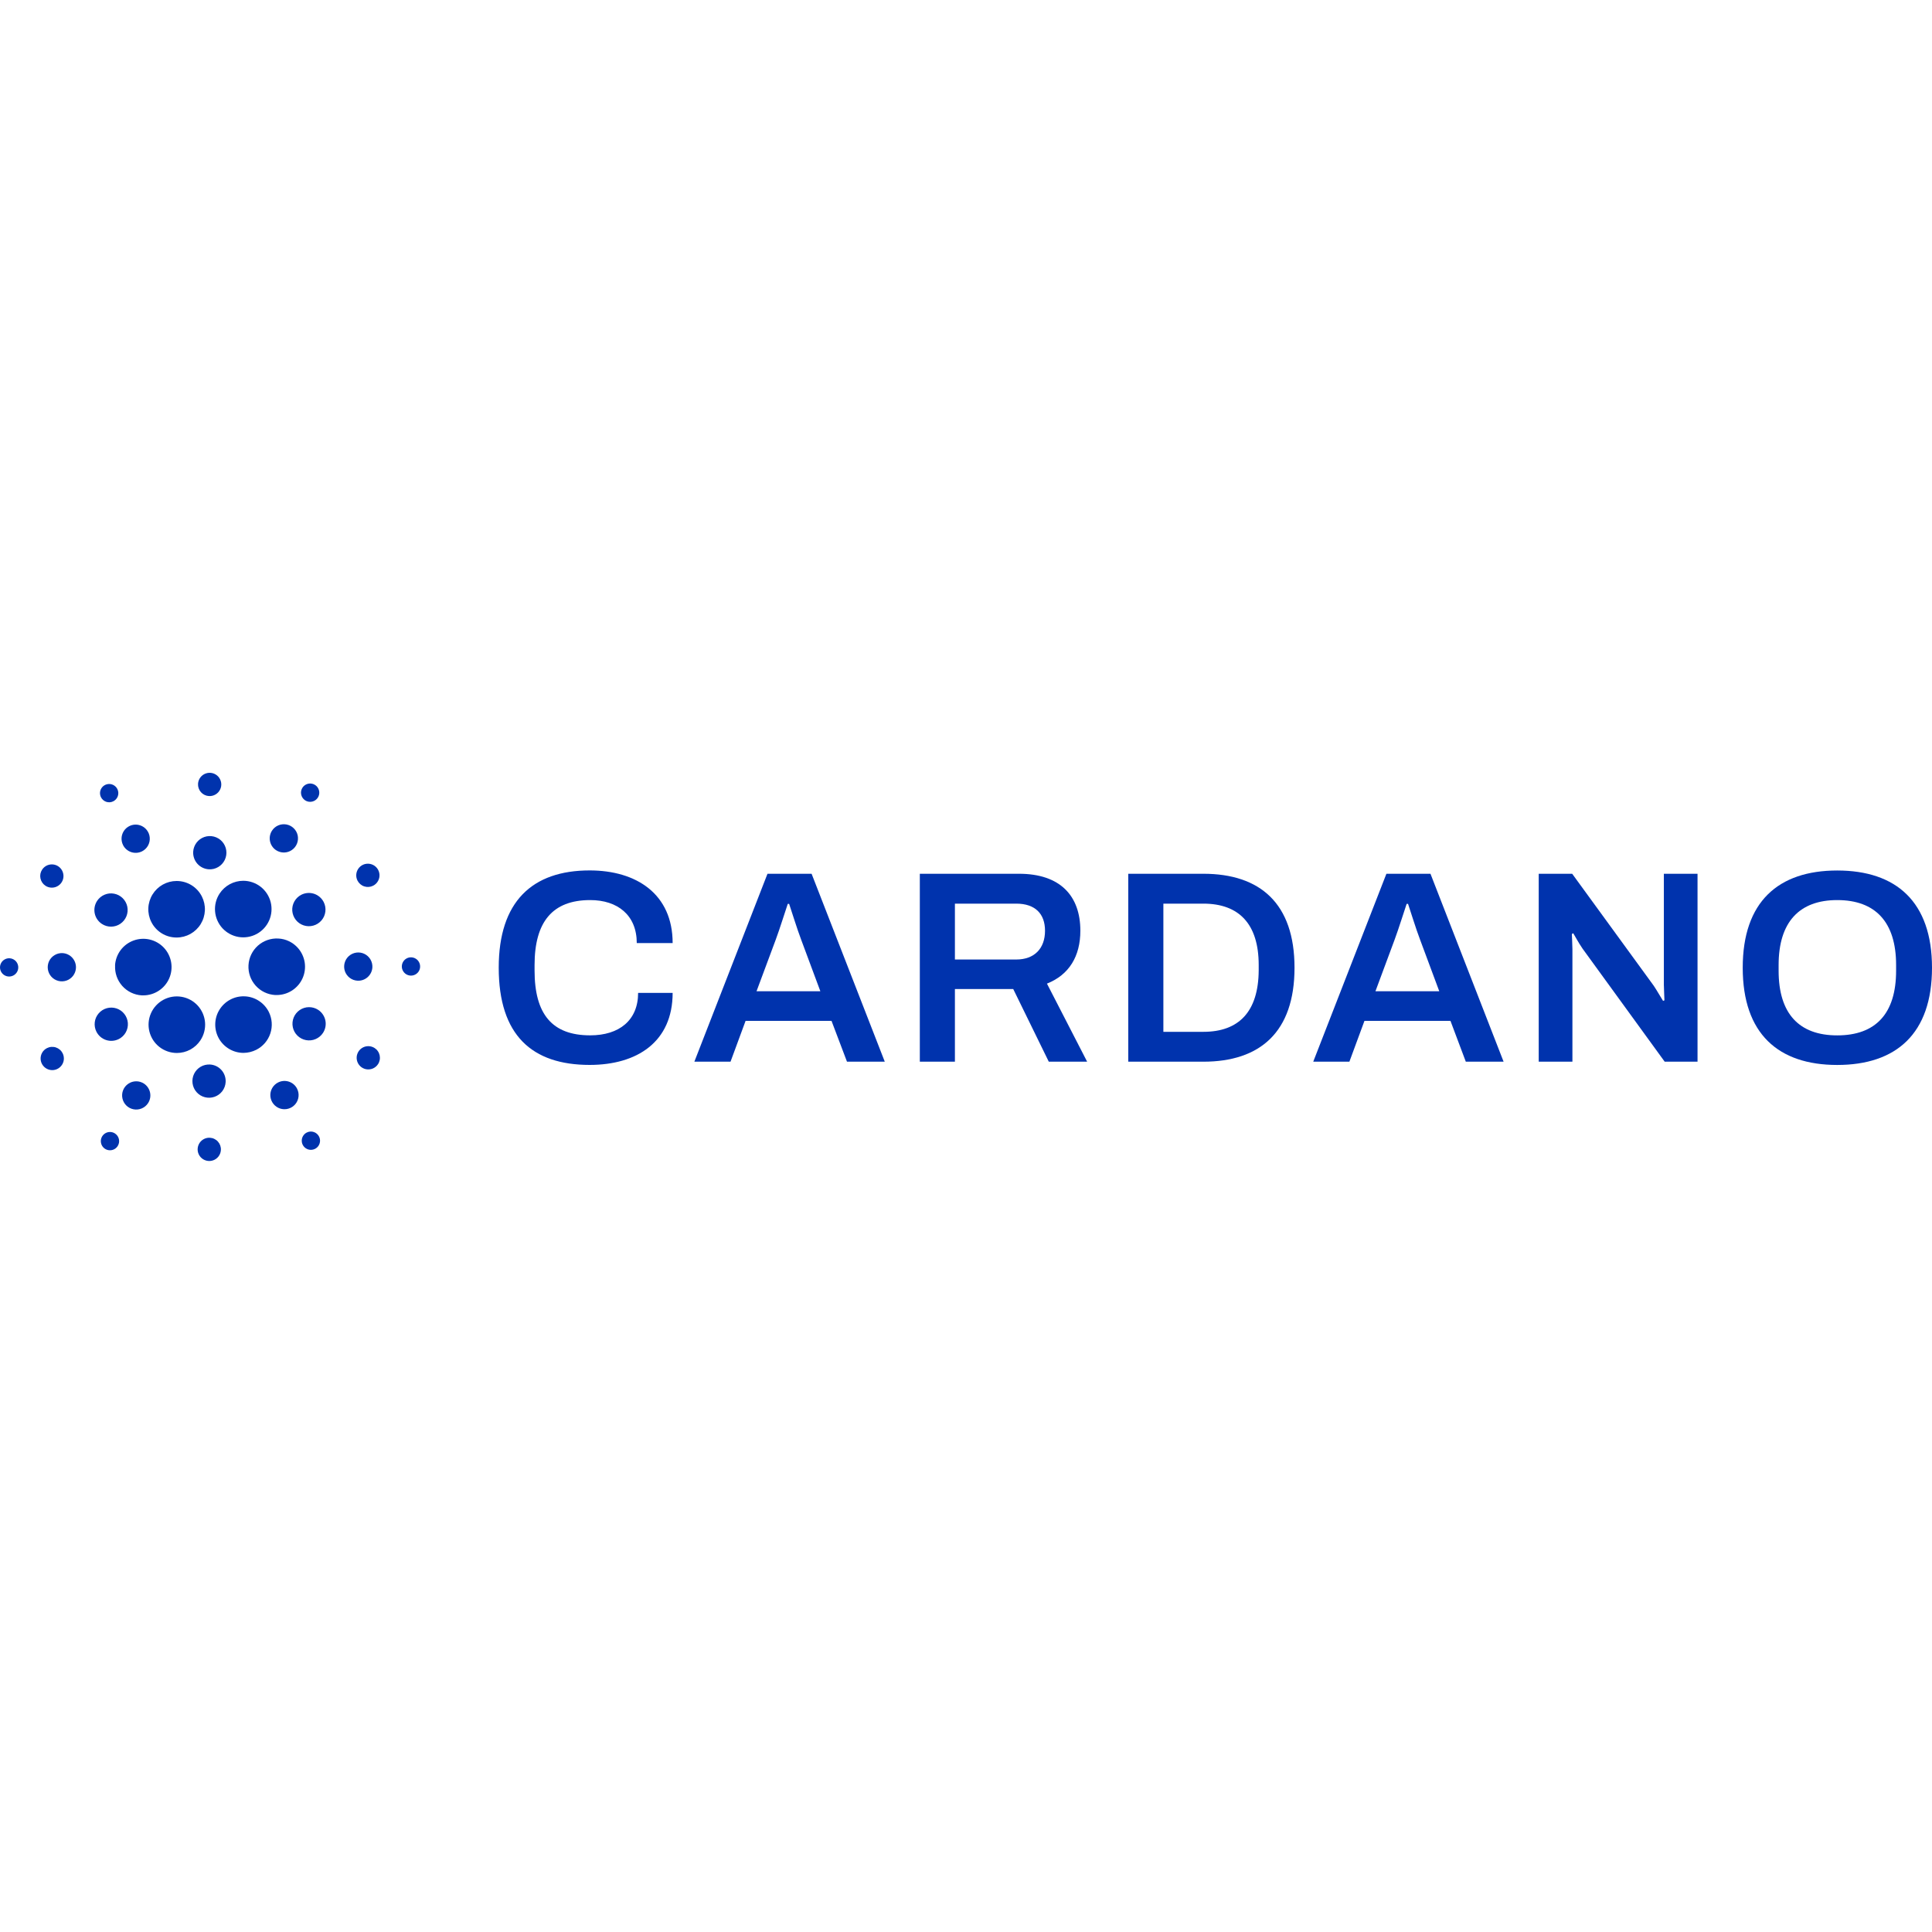 <svg width="100" height="100" viewBox="0 0 100 100" fill="none" xmlns="http://www.w3.org/2000/svg">
<rect width="100" height="100" fill="white"/>
<path d="M5.958 49.971C5.936 50.359 6.069 50.74 6.327 51.031C6.586 51.321 6.949 51.497 7.337 51.52H7.417C7.703 51.52 7.983 51.435 8.221 51.278C8.46 51.121 8.648 50.897 8.761 50.634C8.874 50.372 8.907 50.082 8.857 49.8C8.807 49.519 8.676 49.258 8.48 49.05C8.283 48.842 8.03 48.697 7.752 48.631C7.474 48.565 7.182 48.583 6.914 48.681C6.645 48.779 6.411 48.953 6.241 49.182C6.07 49.412 5.971 49.686 5.954 49.972L5.958 49.971Z" fill="#0033AD"/>
<path d="M0.499 49.6C0.406 49.595 0.313 49.617 0.233 49.665C0.152 49.712 0.087 49.782 0.047 49.867C0.006 49.951 -0.008 50.045 0.005 50.138C0.018 50.23 0.058 50.317 0.12 50.387C0.182 50.456 0.264 50.506 0.354 50.53C0.445 50.553 0.54 50.549 0.629 50.518C0.717 50.488 0.794 50.431 0.85 50.357C0.907 50.282 0.939 50.192 0.945 50.099C0.949 50.037 0.94 49.975 0.919 49.916C0.899 49.857 0.867 49.803 0.826 49.757C0.784 49.711 0.734 49.673 0.678 49.646C0.622 49.619 0.561 49.603 0.499 49.6Z" fill="#0033AD"/>
<path d="M5.866 41.474C5.949 41.432 6.018 41.365 6.063 41.284C6.109 41.202 6.129 41.109 6.122 41.016C6.114 40.922 6.079 40.834 6.022 40.76C5.964 40.687 5.886 40.632 5.797 40.603C5.708 40.574 5.613 40.572 5.523 40.597C5.432 40.622 5.352 40.673 5.291 40.743C5.23 40.814 5.191 40.901 5.179 40.994C5.168 41.087 5.184 41.181 5.226 41.265C5.254 41.321 5.293 41.37 5.34 41.411C5.388 41.452 5.443 41.483 5.502 41.503C5.562 41.522 5.624 41.53 5.687 41.525C5.749 41.52 5.81 41.503 5.866 41.474Z" fill="#0033AD"/>
<path d="M7.352 44.065C7.481 44 7.588 43.898 7.659 43.772C7.73 43.646 7.762 43.502 7.751 43.358C7.741 43.213 7.687 43.076 7.598 42.962C7.509 42.848 7.389 42.763 7.251 42.718C7.114 42.672 6.966 42.669 6.827 42.707C6.688 42.746 6.563 42.825 6.468 42.934C6.374 43.044 6.314 43.179 6.296 43.322C6.279 43.466 6.304 43.612 6.369 43.741C6.412 43.827 6.472 43.903 6.545 43.966C6.618 44.028 6.702 44.076 6.793 44.106C6.884 44.136 6.981 44.148 7.077 44.141C7.172 44.134 7.266 44.108 7.352 44.065Z" fill="#0033AD"/>
<path d="M2.352 45.846C2.452 45.912 2.569 45.946 2.688 45.945C2.807 45.944 2.923 45.908 3.022 45.841C3.121 45.774 3.197 45.679 3.242 45.569C3.287 45.459 3.298 45.337 3.273 45.221C3.249 45.104 3.191 44.997 3.106 44.913C3.021 44.83 2.913 44.773 2.796 44.751C2.679 44.729 2.558 44.742 2.448 44.788C2.338 44.835 2.245 44.913 2.18 45.013C2.092 45.146 2.061 45.309 2.094 45.465C2.126 45.621 2.219 45.758 2.352 45.846Z" fill="#0033AD"/>
<path d="M3.242 49.333C3.098 49.325 2.954 49.36 2.83 49.434C2.705 49.507 2.605 49.616 2.542 49.746C2.48 49.876 2.457 50.022 2.477 50.165C2.497 50.308 2.559 50.442 2.655 50.55C2.752 50.658 2.878 50.735 3.018 50.771C3.158 50.808 3.305 50.801 3.442 50.754C3.578 50.706 3.698 50.619 3.785 50.504C3.872 50.388 3.923 50.25 3.931 50.105C3.942 49.912 3.875 49.722 3.746 49.577C3.617 49.432 3.436 49.345 3.242 49.333Z" fill="#0033AD"/>
<path d="M2.432 54.25C2.326 54.303 2.238 54.387 2.179 54.491C2.121 54.595 2.094 54.714 2.103 54.832C2.112 54.951 2.156 55.065 2.23 55.158C2.303 55.252 2.403 55.322 2.516 55.359C2.629 55.397 2.75 55.4 2.865 55.368C2.98 55.336 3.083 55.27 3.16 55.18C3.238 55.09 3.287 54.979 3.302 54.861C3.316 54.742 3.295 54.622 3.242 54.516C3.206 54.445 3.157 54.382 3.097 54.331C3.037 54.279 2.967 54.24 2.892 54.215C2.817 54.19 2.738 54.181 2.659 54.187C2.58 54.192 2.503 54.214 2.432 54.25Z" fill="#0033AD"/>
<path d="M5.274 47.822C5.416 47.916 5.583 47.965 5.754 47.963C5.924 47.962 6.09 47.91 6.23 47.814C6.371 47.718 6.48 47.583 6.544 47.425C6.608 47.267 6.623 47.094 6.589 46.927C6.554 46.76 6.471 46.608 6.349 46.488C6.228 46.369 6.074 46.288 5.906 46.257C5.739 46.225 5.566 46.243 5.41 46.31C5.253 46.376 5.119 46.488 5.026 46.63C4.964 46.725 4.921 46.831 4.9 46.942C4.879 47.053 4.88 47.167 4.903 47.278C4.926 47.388 4.97 47.493 5.034 47.587C5.098 47.68 5.179 47.76 5.274 47.822Z" fill="#0033AD"/>
<path d="M14.292 44.007C14.414 44.086 14.556 44.127 14.7 44.126C14.845 44.124 14.986 44.08 15.105 43.998C15.225 43.916 15.318 43.801 15.371 43.667C15.425 43.532 15.438 43.385 15.409 43.243C15.379 43.102 15.308 42.972 15.204 42.871C15.101 42.77 14.97 42.701 14.828 42.675C14.685 42.648 14.538 42.664 14.405 42.721C14.272 42.777 14.159 42.872 14.08 42.993C14.027 43.074 13.991 43.164 13.973 43.258C13.955 43.353 13.956 43.45 13.976 43.544C13.995 43.639 14.034 43.728 14.088 43.807C14.142 43.887 14.212 43.955 14.292 44.007Z" fill="#0033AD"/>
<path d="M15.793 41.425C15.871 41.476 15.963 41.503 16.057 41.502C16.151 41.501 16.242 41.473 16.319 41.42C16.397 41.367 16.457 41.293 16.492 41.206C16.527 41.119 16.535 41.023 16.516 40.932C16.497 40.84 16.451 40.756 16.384 40.69C16.317 40.625 16.233 40.581 16.14 40.563C16.049 40.546 15.953 40.556 15.867 40.593C15.781 40.63 15.707 40.691 15.656 40.769C15.588 40.874 15.563 41.002 15.589 41.125C15.615 41.248 15.688 41.356 15.793 41.425Z" fill="#0033AD"/>
<path d="M14.408 48.578C14.216 48.567 14.024 48.593 13.842 48.657C13.66 48.72 13.493 48.819 13.349 48.946C13.059 49.205 12.884 49.568 12.862 49.956C12.839 50.343 12.972 50.724 13.231 51.014C13.489 51.304 13.852 51.479 14.24 51.502C14.268 51.502 14.297 51.502 14.325 51.502C14.607 51.502 14.883 51.42 15.12 51.266C15.357 51.112 15.545 50.893 15.66 50.636C15.776 50.378 15.814 50.092 15.771 49.813C15.727 49.534 15.604 49.273 15.416 49.062C15.288 48.919 15.134 48.802 14.961 48.719C14.787 48.635 14.6 48.587 14.408 48.578Z" fill="#0033AD"/>
<path d="M7.832 47.721C7.953 47.964 8.14 48.167 8.372 48.31C8.603 48.452 8.869 48.527 9.141 48.526C9.391 48.526 9.637 48.462 9.856 48.34C10.074 48.218 10.258 48.042 10.389 47.829C10.52 47.615 10.594 47.372 10.605 47.122C10.615 46.872 10.561 46.623 10.448 46.4C10.325 46.158 10.138 45.955 9.907 45.814C9.676 45.673 9.41 45.599 9.139 45.6C8.89 45.6 8.644 45.664 8.426 45.786C8.209 45.908 8.026 46.084 7.895 46.296C7.764 46.508 7.689 46.751 7.678 47C7.667 47.25 7.72 47.498 7.832 47.721Z" fill="#0033AD"/>
<path d="M19.312 45.845C19.419 45.791 19.507 45.707 19.565 45.603C19.624 45.5 19.651 45.381 19.642 45.262C19.633 45.144 19.589 45.03 19.516 44.936C19.442 44.842 19.343 44.772 19.23 44.735C19.117 44.698 18.995 44.695 18.88 44.726C18.765 44.758 18.663 44.823 18.585 44.913C18.507 45.004 18.458 45.115 18.443 45.233C18.428 45.351 18.449 45.471 18.503 45.578C18.575 45.72 18.7 45.829 18.852 45.879C19.004 45.929 19.169 45.917 19.312 45.845Z" fill="#0033AD"/>
<path d="M15.6 46.311C15.447 46.388 15.322 46.508 15.238 46.656C15.154 46.804 15.116 46.974 15.128 47.143C15.141 47.313 15.204 47.475 15.308 47.61C15.413 47.744 15.555 47.844 15.717 47.897C15.879 47.951 16.052 47.955 16.217 47.909C16.381 47.864 16.527 47.771 16.639 47.642C16.75 47.513 16.82 47.354 16.841 47.185C16.862 47.016 16.832 46.845 16.756 46.693C16.705 46.592 16.635 46.502 16.549 46.428C16.463 46.354 16.364 46.297 16.257 46.262C16.149 46.227 16.036 46.213 15.923 46.221C15.81 46.23 15.7 46.26 15.6 46.311Z" fill="#0033AD"/>
<path d="M10.817 41.204C10.936 41.211 11.055 41.182 11.157 41.121C11.26 41.061 11.342 40.971 11.394 40.864C11.446 40.757 11.465 40.636 11.448 40.519C11.431 40.401 11.38 40.29 11.301 40.201C11.221 40.112 11.117 40.049 11.002 40.019C10.887 39.989 10.765 39.994 10.653 40.034C10.54 40.073 10.442 40.145 10.37 40.24C10.299 40.335 10.257 40.45 10.25 40.569C10.241 40.728 10.296 40.885 10.402 41.004C10.508 41.123 10.658 41.195 10.817 41.204Z" fill="#0033AD"/>
<path d="M10.811 44.995C10.981 45.005 11.149 44.964 11.296 44.877C11.443 44.791 11.56 44.663 11.634 44.509C11.708 44.356 11.735 44.184 11.711 44.016C11.688 43.847 11.614 43.69 11.501 43.562C11.388 43.435 11.239 43.345 11.074 43.302C10.91 43.26 10.736 43.267 10.575 43.323C10.415 43.379 10.274 43.481 10.172 43.617C10.069 43.753 10.009 43.916 9.999 44.086C9.987 44.314 10.065 44.538 10.217 44.709C10.369 44.879 10.583 44.982 10.811 44.995Z" fill="#0033AD"/>
<path d="M6.147 53.782C6.299 53.706 6.425 53.586 6.509 53.437C6.592 53.289 6.63 53.12 6.618 52.95C6.605 52.78 6.542 52.618 6.437 52.483C6.333 52.349 6.19 52.249 6.029 52.196C5.867 52.143 5.693 52.139 5.529 52.184C5.365 52.23 5.218 52.323 5.107 52.452C4.996 52.581 4.925 52.74 4.905 52.909C4.884 53.078 4.914 53.249 4.991 53.401C5.094 53.605 5.273 53.76 5.49 53.831C5.707 53.903 5.943 53.885 6.147 53.782Z" fill="#0033AD"/>
<path d="M11.366 46.251C11.188 46.523 11.105 46.848 11.132 47.172C11.158 47.497 11.292 47.803 11.512 48.044C11.733 48.283 12.027 48.443 12.348 48.497C12.669 48.551 12.999 48.496 13.286 48.342C13.573 48.187 13.8 47.941 13.931 47.643C14.062 47.345 14.09 47.012 14.011 46.696C13.931 46.38 13.748 46.1 13.492 45.899C13.235 45.699 12.919 45.59 12.593 45.589C12.35 45.589 12.11 45.65 11.896 45.765C11.682 45.881 11.5 46.048 11.366 46.251Z" fill="#0033AD"/>
<path d="M13.912 52.373C13.794 52.141 13.617 51.944 13.398 51.803C13.18 51.661 12.927 51.581 12.667 51.57C12.406 51.559 12.148 51.617 11.918 51.74C11.688 51.862 11.495 52.043 11.358 52.265C11.221 52.487 11.146 52.741 11.141 53.002C11.135 53.262 11.2 53.519 11.326 53.747C11.454 53.974 11.639 54.163 11.864 54.295C12.088 54.427 12.344 54.497 12.605 54.497C12.834 54.495 13.059 54.44 13.264 54.337C13.61 54.162 13.872 53.857 13.993 53.489C14.115 53.121 14.085 52.72 13.912 52.373Z" fill="#0033AD"/>
<path d="M16.471 52.271C16.329 52.178 16.162 52.129 15.992 52.13C15.821 52.131 15.655 52.183 15.514 52.279C15.374 52.375 15.264 52.51 15.201 52.668C15.137 52.826 15.121 52.999 15.156 53.166C15.19 53.332 15.273 53.485 15.395 53.604C15.516 53.724 15.67 53.804 15.837 53.836C16.005 53.868 16.178 53.85 16.334 53.783C16.491 53.717 16.625 53.605 16.718 53.463C16.843 53.272 16.887 53.039 16.841 52.816C16.794 52.593 16.661 52.397 16.471 52.271Z" fill="#0033AD"/>
<path d="M19.274 50.072C19.282 49.928 19.247 49.784 19.174 49.66C19.1 49.535 18.991 49.435 18.861 49.372C18.731 49.309 18.585 49.287 18.442 49.307C18.299 49.327 18.165 49.389 18.057 49.485C17.949 49.581 17.872 49.708 17.836 49.847C17.8 49.987 17.806 50.135 17.853 50.272C17.901 50.408 17.988 50.527 18.103 50.614C18.219 50.702 18.357 50.752 18.502 50.761C18.695 50.772 18.886 50.705 19.03 50.576C19.175 50.447 19.263 50.266 19.274 50.072Z" fill="#0033AD"/>
<path d="M21.3 49.551C21.206 49.546 21.113 49.568 21.032 49.616C20.952 49.663 20.887 49.733 20.846 49.818C20.805 49.902 20.79 49.997 20.803 50.09C20.816 50.182 20.857 50.269 20.919 50.339C20.981 50.409 21.063 50.459 21.154 50.482C21.244 50.506 21.34 50.502 21.428 50.471C21.517 50.44 21.594 50.384 21.651 50.309C21.707 50.234 21.74 50.145 21.745 50.051C21.752 49.926 21.709 49.803 21.626 49.709C21.542 49.615 21.425 49.559 21.3 49.551Z" fill="#0033AD"/>
<path d="M19.392 54.247C19.293 54.182 19.176 54.148 19.057 54.149C18.938 54.15 18.822 54.186 18.723 54.253C18.625 54.32 18.548 54.415 18.504 54.526C18.459 54.636 18.448 54.757 18.473 54.874C18.497 54.99 18.555 55.097 18.64 55.181C18.725 55.264 18.833 55.321 18.95 55.343C19.067 55.365 19.188 55.352 19.298 55.306C19.407 55.259 19.501 55.181 19.566 55.082C19.61 55.015 19.639 54.941 19.654 54.864C19.669 54.786 19.668 54.706 19.652 54.628C19.636 54.551 19.605 54.477 19.56 54.412C19.516 54.346 19.459 54.291 19.392 54.247Z" fill="#0033AD"/>
<path d="M5.952 58.669C5.874 58.617 5.782 58.59 5.688 58.591C5.595 58.592 5.503 58.62 5.426 58.673C5.349 58.726 5.288 58.8 5.253 58.887C5.218 58.974 5.21 59.069 5.229 59.161C5.248 59.252 5.293 59.337 5.36 59.402C5.427 59.468 5.512 59.512 5.604 59.53C5.696 59.547 5.791 59.537 5.877 59.501C5.963 59.464 6.037 59.403 6.088 59.325C6.122 59.273 6.146 59.215 6.158 59.153C6.169 59.092 6.169 59.029 6.156 58.968C6.143 58.908 6.119 58.85 6.084 58.798C6.049 58.747 6.004 58.703 5.952 58.669Z" fill="#0033AD"/>
<path d="M15.879 58.619C15.795 58.661 15.726 58.727 15.68 58.809C15.633 58.89 15.613 58.984 15.62 59.077C15.626 59.17 15.661 59.26 15.719 59.334C15.776 59.407 15.855 59.462 15.944 59.492C16.032 59.521 16.128 59.523 16.218 59.498C16.309 59.473 16.39 59.422 16.451 59.351C16.512 59.28 16.55 59.193 16.562 59.1C16.573 59.007 16.557 58.912 16.515 58.829C16.487 58.773 16.448 58.724 16.401 58.683C16.354 58.642 16.299 58.611 16.24 58.592C16.181 58.572 16.119 58.565 16.057 58.569C15.995 58.574 15.934 58.591 15.879 58.619Z" fill="#0033AD"/>
<path d="M10.378 53.84C10.556 53.567 10.639 53.243 10.613 52.919C10.586 52.594 10.452 52.287 10.232 52.047C10.011 51.807 9.717 51.648 9.396 51.594C9.075 51.54 8.745 51.594 8.458 51.749C8.171 51.904 7.944 52.15 7.813 52.448C7.682 52.746 7.654 53.08 7.734 53.396C7.814 53.712 7.996 53.992 8.253 54.192C8.51 54.392 8.827 54.501 9.152 54.502C9.396 54.502 9.635 54.442 9.849 54.327C10.063 54.211 10.245 54.044 10.378 53.84Z" fill="#0033AD"/>
<path d="M7.452 56.087C7.331 56.008 7.189 55.966 7.044 55.968C6.9 55.969 6.759 56.013 6.64 56.095C6.52 56.176 6.427 56.291 6.373 56.425C6.319 56.56 6.306 56.707 6.336 56.848C6.365 56.99 6.436 57.119 6.539 57.221C6.642 57.322 6.773 57.391 6.915 57.417C7.057 57.444 7.204 57.428 7.337 57.372C7.47 57.316 7.584 57.221 7.663 57.1C7.769 56.938 7.807 56.74 7.767 56.55C7.727 56.36 7.614 56.194 7.452 56.087Z" fill="#0033AD"/>
<path d="M10.866 58.89C10.747 58.883 10.629 58.911 10.526 58.972C10.424 59.032 10.341 59.122 10.289 59.229C10.238 59.337 10.219 59.457 10.235 59.575C10.252 59.693 10.303 59.803 10.382 59.892C10.462 59.981 10.566 60.044 10.681 60.074C10.796 60.104 10.918 60.099 11.03 60.06C11.143 60.021 11.241 59.949 11.313 59.854C11.384 59.759 11.427 59.645 11.433 59.526C11.438 59.447 11.427 59.367 11.401 59.293C11.375 59.218 11.334 59.149 11.281 59.09C11.229 59.031 11.165 58.983 11.094 58.949C11.023 58.914 10.945 58.894 10.866 58.89Z" fill="#0033AD"/>
<path d="M10.872 55.099C10.702 55.089 10.533 55.129 10.386 55.215C10.238 55.301 10.12 55.429 10.046 55.582C9.971 55.735 9.944 55.907 9.967 56.076C9.99 56.245 10.063 56.403 10.176 56.53C10.29 56.658 10.438 56.749 10.603 56.791C10.768 56.834 10.942 56.827 11.103 56.771C11.264 56.715 11.404 56.613 11.507 56.477C11.61 56.341 11.67 56.177 11.679 56.007C11.692 55.78 11.615 55.556 11.463 55.386C11.312 55.216 11.099 55.113 10.872 55.099Z" fill="#0033AD"/>
<path d="M14.393 56.029C14.264 56.094 14.157 56.197 14.086 56.323C14.015 56.449 13.983 56.594 13.994 56.738C14.006 56.883 14.059 57.02 14.149 57.134C14.239 57.248 14.36 57.333 14.498 57.378C14.635 57.422 14.783 57.425 14.923 57.386C15.062 57.347 15.187 57.267 15.281 57.157C15.375 57.047 15.434 56.911 15.451 56.767C15.468 56.623 15.442 56.478 15.376 56.349C15.333 56.263 15.273 56.187 15.2 56.124C15.127 56.062 15.042 56.015 14.951 55.985C14.86 55.955 14.763 55.944 14.668 55.951C14.572 55.959 14.479 55.985 14.393 56.029Z" fill="#0033AD"/>
<path d="M30.549 46.588C31.966 46.588 32.959 47.367 32.959 48.813H34.816C34.816 46.276 32.945 45.053 30.521 45.053C27.543 45.053 25.814 46.67 25.814 50.087C25.814 53.589 27.543 55.12 30.521 55.12C32.974 55.12 34.816 53.929 34.816 51.391H33.029C33.029 52.809 32.051 53.589 30.549 53.589C28.578 53.589 27.669 52.497 27.669 50.229V49.946C27.671 47.721 28.592 46.588 30.549 46.588Z" fill="#0033AD"/>
<path d="M39.725 45.226L35.94 54.953H37.812L38.591 52.84H43.039L43.84 54.953H45.796L42.008 45.226H39.725ZM39.158 51.306L40.151 48.64C40.349 48.116 40.703 46.981 40.775 46.783H40.845C40.916 46.981 41.271 48.13 41.469 48.64L42.461 51.306L39.158 51.306Z" fill="#0033AD"/>
<path d="M55.919 48.175C55.919 46.375 54.884 45.226 52.743 45.226H47.61V54.953H49.426V51.193H52.445L54.285 54.953H56.27L54.19 50.912C55.338 50.458 55.919 49.494 55.919 48.175ZM52.601 49.664H49.426V46.772H52.601C53.579 46.772 54.09 47.297 54.09 48.175C54.09 49.097 53.537 49.664 52.601 49.664Z" fill="#0033AD"/>
<path d="M62.286 45.226H58.399V54.953H62.284C65.219 54.953 67.004 53.422 67.004 50.09C67.004 46.758 65.22 45.226 62.286 45.226ZM65.15 50.231C65.135 52.358 64.129 53.407 62.286 53.407H60.216V46.772H62.286C64.126 46.772 65.15 47.822 65.15 49.948V50.231Z" fill="#0033AD"/>
<path d="M71.76 45.226L67.973 54.953H69.844L70.624 52.84H75.076L75.87 54.953H77.826L74.041 45.226H71.76ZM71.193 51.306L72.184 48.64C72.382 48.116 72.737 46.981 72.808 46.783H72.88C72.95 46.981 73.305 48.13 73.504 48.64L74.496 51.306L71.193 51.306Z" fill="#0033AD"/>
<path d="M86.123 51.011C86.123 51.195 86.151 51.691 86.151 51.777L86.08 51.805C86.038 51.749 85.754 51.252 85.6 51.026L81.376 45.226H79.644V54.953H81.388V49.126C81.388 48.886 81.359 48.417 81.359 48.346L81.43 48.303C81.472 48.36 81.685 48.771 81.91 49.097L86.164 54.953H87.864V45.226H86.121V51.011H86.123Z" fill="#0033AD"/>
<path d="M95.094 45.057C92.046 45.057 90.203 46.673 90.203 50.09C90.203 53.506 92.043 55.122 95.094 55.122C98.146 55.122 100 53.506 100 50.09C100 46.673 98.142 45.057 95.094 45.057ZM98.142 50.245C98.142 52.471 97.079 53.591 95.094 53.591C93.124 53.591 92.061 52.471 92.061 50.245V49.948C92.061 47.721 93.138 46.588 95.094 46.588C97.066 46.588 98.142 47.721 98.142 49.948V50.245Z" fill="#0033AD"/>
</svg>
